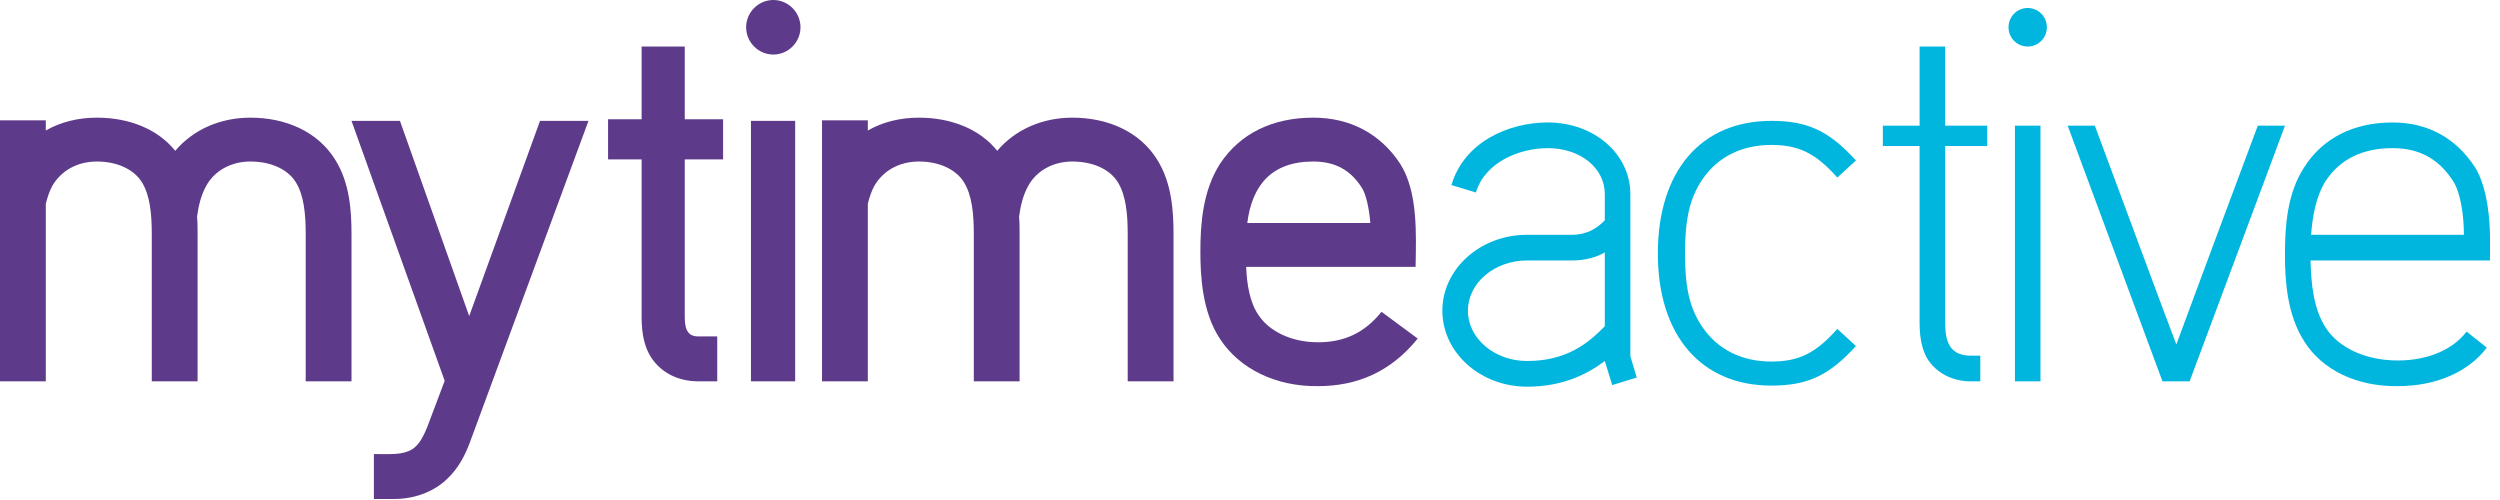 
<svg width="110px" height="22px" viewBox="0 0 110 22" version="1.1" xmlns="http://www.w3.org/2000/svg" xmlns:xlink="http://www.w3.org/1999/xlink">
    <g id="Symbols" stroke="none" stroke-width="1" fill="none" fill-rule="evenodd">
        <g id="Component/Global/Navigation/2" transform="translate(-40, -21)">
            <g id="Navigation">
                <g id="LOGO" transform="translate(40, 21)">
                    <path d="M13.451,16.778 L13.451,10.307 C13.451,9.436 13.38,8.589 13.005,8.001 C12.678,7.483 11.974,7.107 11.014,7.107 C10.147,7.107 9.42,7.53 9.068,8.189 C8.858,8.566 8.741,9.013 8.67,9.53 C8.694,9.789 8.694,10.048 8.694,10.307 L8.694,16.778 L6.678,16.778 L6.678,10.307 C6.678,9.436 6.608,8.589 6.233,8.001 C5.905,7.483 5.202,7.107 4.265,7.107 C3.374,7.107 2.671,7.53 2.297,8.189 C2.179,8.401 2.086,8.683 2.015,8.965 L2.015,16.778 L-0,16.778 L-0,5.295 L2.015,5.295 L2.015,5.742 C2.671,5.365 3.445,5.177 4.265,5.177 C5.671,5.177 6.936,5.671 7.71,6.636 C8.506,5.694 9.702,5.177 11.014,5.177 C12.607,5.177 13.99,5.812 14.74,7.013 C15.396,8.047 15.466,9.295 15.466,10.307 L15.466,16.778 L13.451,16.778 Z" id="Fill-1" fill="#5E3A8A"></path>
                    <path d="M20.668,19.484 C20.48,19.979 20.199,20.591 19.637,21.108 C19.028,21.674 18.184,21.956 17.341,21.956 L16.451,21.956 L16.451,19.979 C17.2,19.979 17.715,20.026 18.137,19.767 C18.395,19.602 18.582,19.321 18.794,18.802 L19.566,16.755 L15.466,5.318 L17.598,5.318 L20.645,13.907 L23.761,5.318 L25.893,5.318 L20.668,19.484 Z" id="Fill-4" fill="#5E3A8A"></path>
                    <path d="M30.129,7.013 L30.129,13.86 C30.129,14.307 30.153,14.802 30.715,14.802 L31.559,14.802 L31.559,16.778 L30.715,16.778 C29.848,16.778 29.074,16.402 28.63,15.695 C28.255,15.084 28.231,14.378 28.231,13.86 L28.231,7.013 L26.755,7.013 L26.755,5.247 L28.231,5.247 L28.231,2.047 L30.129,2.047 L30.129,5.247 L31.816,5.247 L31.816,7.013 L30.129,7.013 Z" id="Fill-6" fill="#5E3A8A"></path>
                    <path d="M34.026,2.4 C33.37,2.4 32.83,1.859 32.83,1.2 C32.83,0.541 33.37,6.97463768e-05 34.026,6.97463768e-05 C34.682,6.97463768e-05 35.222,0.541 35.222,1.2 C35.222,1.859 34.682,2.4 34.026,2.4 L34.026,2.4 Z M33.042,16.78 L34.987,16.78 L34.987,5.318 L33.042,5.318 L33.042,16.78 Z" id="Fill-8" fill="#5E3A8A"></path>
                    <path d="M49.619,16.778 L49.619,10.307 C49.619,9.436 49.549,8.589 49.174,8.001 C48.847,7.483 48.143,7.107 47.182,7.107 C46.315,7.107 45.589,7.53 45.237,8.189 C45.027,8.566 44.909,9.013 44.839,9.53 C44.862,9.789 44.862,10.048 44.862,10.307 L44.862,16.778 L42.847,16.778 L42.847,10.307 C42.847,9.436 42.777,8.589 42.402,8.001 C42.075,7.483 41.37,7.107 40.433,7.107 C39.543,7.107 38.84,7.53 38.465,8.189 C38.348,8.401 38.255,8.683 38.184,8.965 L38.184,16.778 L36.169,16.778 L36.169,5.295 L38.184,5.295 L38.184,5.742 C38.84,5.365 39.613,5.177 40.433,5.177 C41.839,5.177 43.105,5.671 43.878,6.636 C44.675,5.694 45.871,5.177 47.182,5.177 C48.775,5.177 50.158,5.812 50.908,7.013 C51.564,8.047 51.635,9.295 51.635,10.307 L51.635,16.778 L49.619,16.778 Z" id="Fill-10" fill="#5E3A8A"></path>
                    <path d="M57.996,16.99 C56.145,17.014 54.551,16.237 53.685,14.92 C52.888,13.719 52.817,12.119 52.817,11.06 C52.817,9.883 52.912,8.401 53.685,7.201 C54.575,5.859 56.005,5.177 57.785,5.177 C59.402,5.177 60.738,5.883 61.605,7.201 C62.402,8.448 62.308,10.33 62.286,11.743 L54.833,11.743 C54.856,12.496 54.997,13.319 55.372,13.86 C55.817,14.543 56.777,15.06 57.996,15.06 C59.121,15.06 60.035,14.661 60.785,13.719 L62.379,14.896 C61.184,16.379 59.685,16.99 57.996,16.99 M59.919,8.259 C59.426,7.483 58.746,7.107 57.785,7.107 C55.934,7.107 55.09,8.165 54.88,9.813 L60.294,9.813 C60.246,9.177 60.105,8.542 59.919,8.259" id="Fill-12" fill="#5E3A8A"></path>
                    <path d="M70.939,16.943 L70.611,15.884 C69.861,16.449 68.783,17.014 67.19,17.014 C65.127,17.014 63.464,15.508 63.464,13.672 C63.464,11.836 65.127,10.331 67.19,10.331 L69.159,10.331 C69.861,10.331 70.283,10.024 70.611,9.695 L70.611,8.542 C70.611,7.389 69.533,6.518 68.103,6.518 C66.862,6.518 65.339,7.13 64.94,8.471 L63.863,8.142 C64.425,6.236 66.393,5.388 68.103,5.388 C70.143,5.388 71.736,6.777 71.736,8.542 L71.736,15.672 C71.736,15.672 71.782,15.813 72.017,16.613 L70.939,16.943 Z M70.611,11.107 C70.236,11.319 69.767,11.46 69.159,11.46 L67.19,11.46 C65.76,11.46 64.588,12.448 64.588,13.672 C64.588,14.896 65.76,15.884 67.19,15.884 C68.9,15.884 69.861,15.131 70.611,14.354 L70.611,11.107 Z" id="Fill-14" fill="#00B6DE"></path>
                    <path d="M77.936,16.966 C74.843,16.966 72.945,14.755 72.945,11.154 C72.945,7.53 74.843,5.318 77.936,5.318 C79.483,5.318 80.443,5.718 81.662,7.06 L80.842,7.812 C79.881,6.73 79.132,6.377 77.936,6.377 C76.648,6.377 75.593,6.895 74.913,7.883 C74.351,8.706 74.14,9.625 74.14,11.154 C74.14,12.684 74.351,13.579 74.913,14.401 C75.593,15.389 76.648,15.908 77.936,15.908 C79.132,15.908 79.881,15.555 80.842,14.472 L81.662,15.225 C80.443,16.566 79.483,16.966 77.936,16.966" id="Fill-16" fill="#00B6DE"></path>
                    <path d="M85.587,6.424 L85.587,14.143 C85.587,14.519 85.611,14.943 85.798,15.225 C86.008,15.578 86.407,15.649 86.712,15.649 L87.133,15.649 L87.133,16.779 L86.712,16.779 C85.915,16.779 85.235,16.426 84.837,15.837 C84.509,15.32 84.462,14.684 84.462,14.143 L84.462,6.424 L82.845,6.424 L82.845,5.53 L84.462,5.53 L84.462,2.047 L85.587,2.047 L85.587,5.53 L87.438,5.53 L87.438,6.424 L85.587,6.424 Z" id="Fill-18" fill="#00B6DE"></path>
                    <path d="M89.218,2.047 C88.75,2.047 88.375,1.671 88.375,1.199 C88.375,0.729 88.75,0.352 89.218,0.352 C89.687,0.352 90.062,0.729 90.062,1.199 C90.062,1.671 89.687,2.047 89.218,2.047 L89.218,2.047 Z M88.657,16.779 L89.781,16.779 L89.781,5.53 L88.657,5.53 L88.657,16.779 Z" id="Fill-20" fill="#00B6DE"></path>
                    <path d="M96.344,16.778 L95.149,16.778 L90.978,5.53 L92.173,5.53 C93.321,8.613 95.172,13.625 95.759,15.155 C96.321,13.625 98.172,8.66 99.343,5.53 L100.539,5.53 L96.344,16.778 Z" id="Fill-22" fill="#00B6DE"></path>
                    <path d="M109.561,11.46 L101.664,11.46 C101.687,12.425 101.781,13.555 102.32,14.402 C102.906,15.319 104.101,15.861 105.507,15.861 C106.819,15.861 107.921,15.39 108.53,14.59 L109.42,15.296 C108.6,16.379 107.17,16.99 105.507,16.99 C103.703,17.014 102.179,16.285 101.382,15.014 C100.632,13.837 100.538,12.354 100.538,11.202 C100.538,9.954 100.632,8.518 101.382,7.365 C102.203,6.07 103.562,5.389 105.272,5.389 C106.819,5.389 108.062,6.07 108.905,7.365 C109.467,8.283 109.561,9.742 109.561,10.518 L109.561,11.46 Z M107.943,7.977 C107.311,6.989 106.444,6.518 105.272,6.518 C103.937,6.518 102.953,7.013 102.32,7.977 C101.898,8.659 101.757,9.484 101.687,10.33 L108.412,10.33 C108.412,9.507 108.272,8.495 107.943,7.977 L107.943,7.977 Z" id="Fill-24" fill="#00B6DE"></path>
                </g>
            </g>
        </g>
    </g>
</svg>